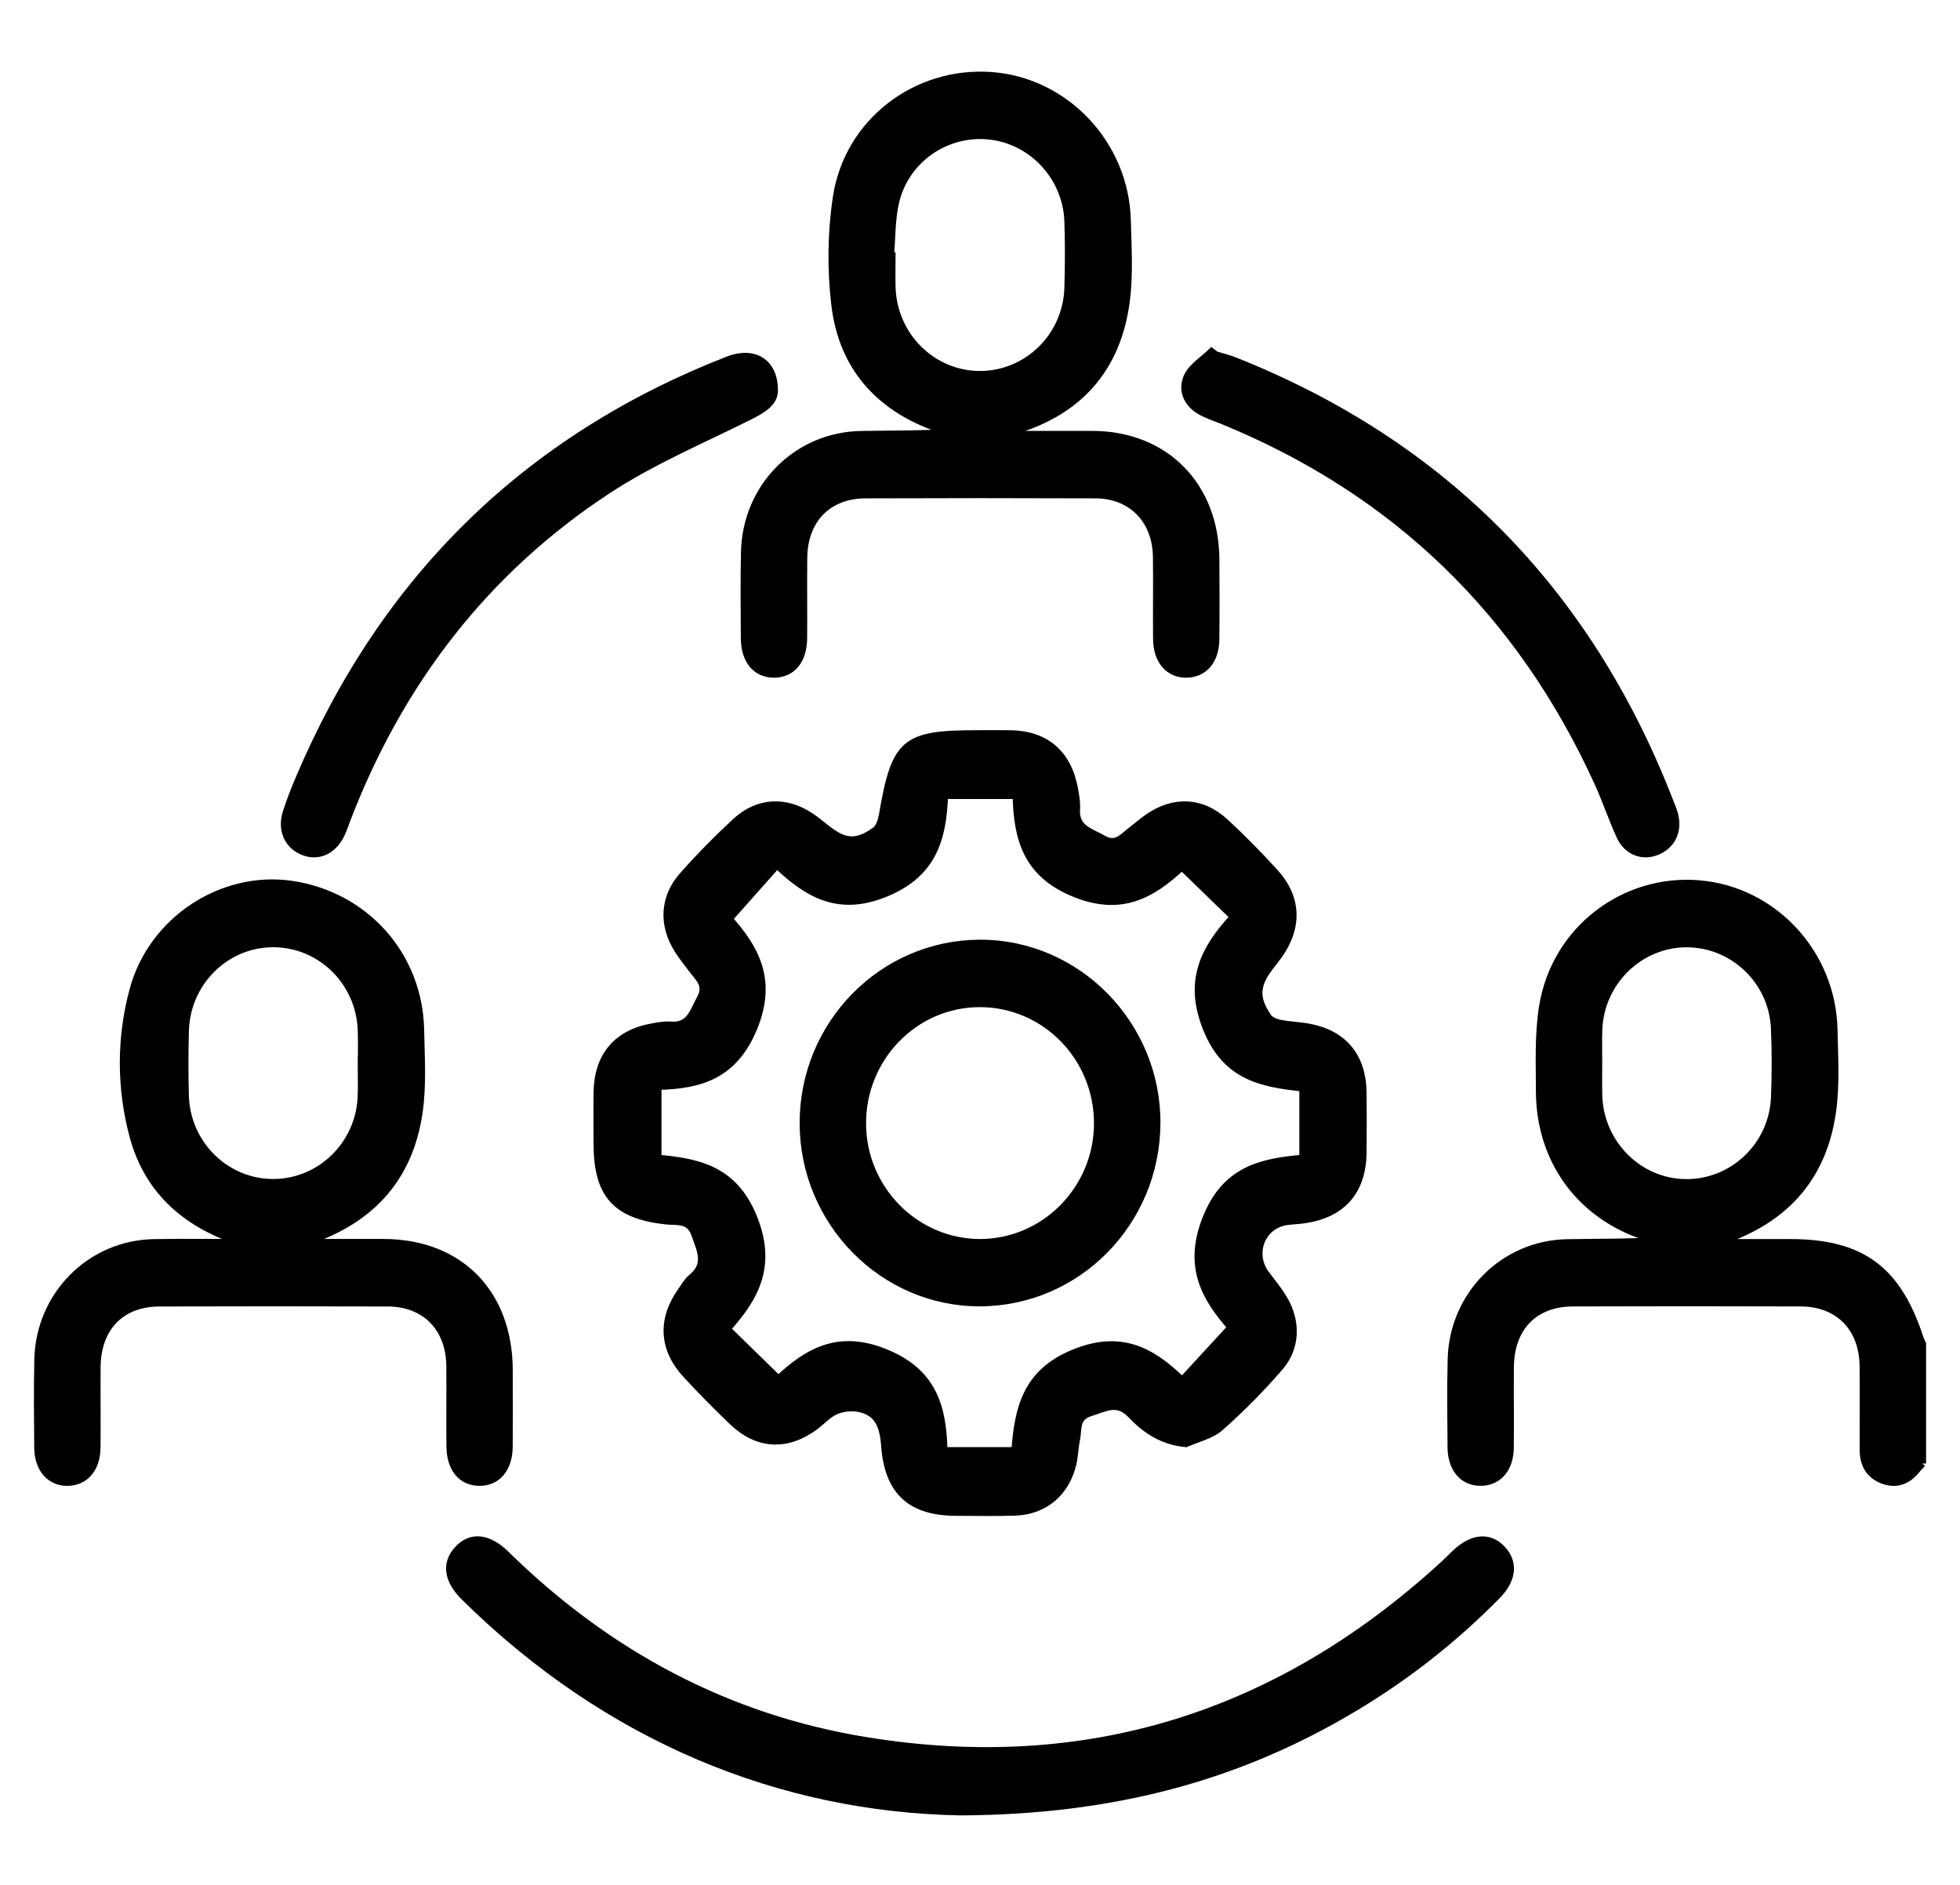 <svg width="52" height="50" viewBox="0 0 52 50" fill="none" xmlns="http://www.w3.org/2000/svg">
<mask id="path-1-outside-1_3863_659" maskUnits="userSpaceOnUse" x="0" y="1" width="52" height="48" fill="black">
<rect fill="white" y="1" width="52" height="48"/>
<path d="M51 38.821C50.957 38.866 50.909 38.906 50.871 38.955C50.637 39.259 50.344 39.398 49.972 39.267C49.607 39.137 49.438 38.853 49.438 38.465C49.438 37.721 49.444 36.977 49.436 36.233C49.425 35.22 48.777 34.56 47.78 34.556C45.764 34.549 43.745 34.549 41.729 34.556C40.702 34.559 40.071 35.215 40.064 36.272C40.059 36.982 40.069 37.693 40.062 38.405C40.055 38.954 39.756 39.303 39.302 39.314C38.83 39.328 38.509 38.967 38.504 38.396C38.497 37.619 38.489 36.842 38.507 36.065C38.546 34.358 39.891 33.004 41.576 32.972C42.372 32.956 43.169 32.969 43.978 32.916C43.876 32.879 43.776 32.839 43.672 32.806C41.943 32.257 40.857 30.793 40.849 28.962C40.847 28.204 40.813 27.431 40.934 26.69C41.266 24.664 43.088 23.279 45.089 23.452C47.062 23.625 48.609 25.294 48.651 27.32C48.665 28.046 48.713 28.785 48.61 29.498C48.348 31.325 47.253 32.431 45.52 32.968C46.173 32.968 46.827 32.968 47.48 32.968C49.386 32.968 50.341 33.672 50.94 35.517C50.954 35.562 50.98 35.603 51 35.647V38.823V38.821ZM42.408 28.188C42.408 28.485 42.399 28.783 42.41 29.08C42.457 30.346 43.474 31.36 44.711 31.378C45.972 31.397 47.035 30.393 47.085 29.11C47.109 28.5 47.111 27.886 47.084 27.276C47.028 26.015 45.981 25.025 44.739 25.029C43.5 25.033 42.467 26.036 42.411 27.296C42.398 27.593 42.41 27.891 42.408 28.188Z"/>
<path d="M31.465 38.288C30.849 38.234 30.39 37.926 30.019 37.533C29.637 37.127 29.312 37.354 28.927 37.469C28.526 37.59 28.61 37.914 28.554 38.185C28.51 38.395 28.506 38.612 28.459 38.82C28.284 39.589 27.712 40.078 26.934 40.105C26.413 40.123 25.893 40.111 25.372 40.11C24.167 40.107 23.564 39.569 23.476 38.34C23.438 37.82 23.296 37.44 22.757 37.351C22.565 37.319 22.337 37.347 22.159 37.428C21.957 37.519 21.798 37.705 21.614 37.84C20.873 38.383 20.105 38.345 19.442 37.714C19.015 37.307 18.601 36.886 18.2 36.451C17.581 35.777 17.545 34.995 18.08 34.245C18.166 34.124 18.241 33.986 18.352 33.896C18.791 33.539 18.585 33.163 18.444 32.752C18.301 32.331 17.964 32.411 17.682 32.382C16.343 32.237 15.847 31.694 15.847 30.329C15.847 29.883 15.843 29.436 15.847 28.99C15.857 28.02 16.365 27.414 17.306 27.247C17.466 27.218 17.631 27.186 17.792 27.199C18.311 27.242 18.393 26.835 18.584 26.49C18.773 26.146 18.568 25.973 18.4 25.754C18.26 25.572 18.115 25.391 17.991 25.197C17.573 24.541 17.603 23.809 18.117 23.23C18.563 22.727 19.036 22.246 19.529 21.791C20.114 21.253 20.847 21.222 21.507 21.663C21.656 21.762 21.794 21.879 21.936 21.99C22.416 22.366 22.727 22.39 23.225 22.034C23.334 21.957 23.392 21.766 23.418 21.619C23.751 19.68 23.992 19.47 25.922 19.47C26.215 19.47 26.507 19.466 26.801 19.47C27.734 19.483 28.325 19.985 28.498 20.916C28.531 21.094 28.566 21.279 28.554 21.457C28.519 21.986 28.927 22.062 29.261 22.254C29.601 22.45 29.77 22.226 29.983 22.06C30.137 21.94 30.288 21.811 30.447 21.698C31.135 21.213 31.883 21.242 32.503 21.814C32.96 22.235 33.397 22.683 33.817 23.143C34.419 23.802 34.452 24.577 33.941 25.312C33.856 25.433 33.763 25.549 33.673 25.666C33.316 26.137 33.297 26.486 33.637 26.979C33.699 27.069 33.842 27.126 33.956 27.15C34.211 27.201 34.474 27.207 34.729 27.255C35.643 27.425 36.144 28.029 36.156 28.976C36.162 29.505 36.161 30.034 36.156 30.563C36.147 31.584 35.623 32.194 34.626 32.347C34.465 32.373 34.301 32.375 34.14 32.398C33.467 32.493 33.17 33.257 33.587 33.807C33.746 34.017 33.913 34.221 34.049 34.446C34.406 35.038 34.401 35.732 33.958 36.252C33.468 36.823 32.934 37.362 32.371 37.86C32.13 38.074 31.771 38.151 31.465 38.288ZM26.931 38.489C27.016 37.354 27.231 36.414 28.484 35.898C29.721 35.389 30.541 35.822 31.363 36.626C31.812 36.138 32.22 35.695 32.667 35.21C31.98 34.428 31.499 33.607 31.996 32.338C32.503 31.041 33.446 30.825 34.572 30.731V28.855C33.488 28.74 32.534 28.569 32.018 27.293C31.503 26.022 31.947 25.176 32.731 24.322C32.253 23.858 31.822 23.439 31.356 22.987C30.549 23.745 29.728 24.201 28.489 23.687C27.247 23.173 26.991 22.262 26.965 21.095H25.053C25.011 22.239 24.759 23.161 23.52 23.68C22.285 24.198 21.464 23.749 20.613 22.938C20.177 23.43 19.776 23.879 19.338 24.374C20.024 25.152 20.512 25.977 20.002 27.242C19.494 28.5 18.616 28.788 17.45 28.811V30.73C18.522 30.828 19.465 31.018 19.983 32.286C20.501 33.558 20.051 34.405 19.282 35.252C19.758 35.716 20.187 36.135 20.651 36.589C21.458 35.83 22.281 35.381 23.517 35.897C24.757 36.414 25.011 37.326 25.038 38.487H26.933L26.931 38.489Z"/>
<path d="M26.767 11.53C27.508 11.53 28.249 11.528 28.99 11.53C30.912 11.538 32.239 12.884 32.251 14.834C32.255 15.545 32.258 16.256 32.25 16.966C32.243 17.517 31.946 17.864 31.492 17.877C31.02 17.89 30.698 17.531 30.692 16.96C30.684 16.232 30.698 15.505 30.688 14.777C30.677 13.792 30.028 13.124 29.063 13.12C27.029 13.112 24.997 13.112 22.963 13.12C21.962 13.124 21.326 13.782 21.317 14.804C21.31 15.515 21.319 16.225 21.314 16.936C21.309 17.519 21.008 17.876 20.537 17.877C20.064 17.878 19.76 17.522 19.755 16.94C19.749 16.179 19.742 15.419 19.758 14.658C19.79 12.923 21.135 11.562 22.846 11.532C23.641 11.518 24.438 11.529 25.246 11.473C25.102 11.427 24.958 11.385 24.815 11.333C23.301 10.787 22.352 9.711 22.157 8.097C22.043 7.157 22.054 6.171 22.196 5.235C22.499 3.231 24.314 1.863 26.308 2.011C28.274 2.158 29.85 3.83 29.902 5.845C29.92 6.556 29.966 7.276 29.876 7.976C29.654 9.692 28.708 10.836 27.072 11.369C26.969 11.402 26.866 11.435 26.763 11.47C26.764 11.489 26.767 11.509 26.768 11.529L26.767 11.53ZM23.619 6.775C23.632 6.775 23.647 6.777 23.66 6.779C23.66 7.06 23.652 7.341 23.66 7.621C23.7 8.912 24.729 9.934 25.988 9.941C27.248 9.946 28.296 8.934 28.338 7.646C28.357 7.052 28.358 6.455 28.338 5.861C28.293 4.693 27.395 3.729 26.257 3.602C25.118 3.475 24.026 4.213 23.756 5.352C23.648 5.811 23.661 6.299 23.619 6.773V6.775Z"/>
<path d="M6.466 32.968C5.016 32.517 3.939 31.645 3.534 30.129C3.194 28.856 3.193 27.53 3.537 26.258C4.041 24.395 5.907 23.198 7.735 23.465C9.689 23.752 11.113 25.344 11.153 27.316C11.167 28.042 11.216 28.781 11.114 29.494C10.852 31.321 9.758 32.427 8.025 32.966C8.742 32.966 9.458 32.966 10.176 32.966C12.193 32.97 13.498 34.299 13.504 36.351C13.505 37.029 13.509 37.706 13.502 38.385C13.496 38.962 13.185 39.321 12.713 39.315C12.242 39.308 11.949 38.953 11.944 38.365C11.938 37.654 11.947 36.944 11.941 36.233C11.931 35.22 11.282 34.56 10.284 34.557C8.267 34.551 6.251 34.551 4.234 34.557C3.206 34.56 2.576 35.216 2.569 36.272C2.564 36.982 2.574 37.693 2.567 38.404C2.56 38.954 2.261 39.301 1.807 39.315C1.335 39.328 1.013 38.967 1.008 38.396C1.001 37.619 0.993 36.842 1.01 36.065C1.049 34.358 2.393 33.004 4.078 32.97C4.874 32.955 5.671 32.968 6.467 32.968H6.466ZM9.593 28.215C9.593 27.918 9.603 27.619 9.591 27.322C9.542 26.034 8.502 25.022 7.239 25.027C5.981 25.033 4.947 26.055 4.912 27.346C4.896 27.924 4.895 28.504 4.912 29.08C4.953 30.347 5.977 31.358 7.213 31.375C8.475 31.393 9.53 30.388 9.588 29.106C9.601 28.809 9.59 28.51 9.59 28.213L9.593 28.215Z"/>
<path d="M25.485 48.057C20.718 47.97 16.14 46.123 12.33 42.367C11.877 41.921 11.813 41.482 12.139 41.115C12.478 40.734 12.945 40.769 13.414 41.229C16.109 43.874 19.287 45.583 22.99 46.182C28.82 47.128 33.921 45.522 38.299 41.51C38.407 41.411 38.51 41.305 38.617 41.203C39.069 40.776 39.523 40.741 39.857 41.107C40.179 41.458 40.128 41.905 39.715 42.325C38.582 43.476 37.323 44.465 35.944 45.291C32.879 47.129 29.561 48.036 25.483 48.057H25.485Z"/>
<path d="M20.539 10.368C20.533 10.686 20.231 10.865 19.872 11.044C18.607 11.675 17.29 12.232 16.113 13.005C12.891 15.121 10.619 18.062 9.217 21.692C9.164 21.83 9.118 21.971 9.057 22.105C8.853 22.551 8.468 22.739 8.072 22.596C7.646 22.441 7.452 22.023 7.602 21.55C7.697 21.252 7.811 20.96 7.933 20.672C10.189 15.345 13.981 11.639 19.306 9.556C19.996 9.286 20.546 9.599 20.539 10.368Z"/>
<path d="M32.249 9.418C32.418 9.47 32.593 9.51 32.757 9.576C38.263 11.766 42.114 15.648 44.288 21.241C44.336 21.364 44.39 21.485 44.422 21.612C44.535 22.044 44.349 22.423 43.959 22.582C43.576 22.739 43.173 22.589 42.984 22.178C42.771 21.715 42.611 21.227 42.399 20.763C40.329 16.221 37.005 13.021 32.435 11.152C32.225 11.066 32.002 10.999 31.81 10.879C31.476 10.671 31.348 10.315 31.51 9.979C31.635 9.722 31.926 9.548 32.143 9.336C32.178 9.364 32.213 9.39 32.249 9.418Z"/>
<path d="M21.315 29.787C21.317 27.162 23.417 25.03 26.004 25.027C28.58 25.025 30.696 27.177 30.687 29.791C30.678 32.42 28.584 34.546 25.997 34.553C23.426 34.56 21.313 32.41 21.315 29.787ZM29.124 29.79C29.12 28.033 27.717 26.612 25.987 26.616C24.264 26.62 22.866 28.058 22.877 29.816C22.887 31.547 24.283 32.96 25.989 32.967C27.714 32.973 29.128 31.54 29.124 29.791V29.79Z"/>
</mask>
<path d="M51 38.821C50.957 38.866 50.909 38.906 50.871 38.955C50.637 39.259 50.344 39.398 49.972 39.267C49.607 39.137 49.438 38.853 49.438 38.465C49.438 37.721 49.444 36.977 49.436 36.233C49.425 35.22 48.777 34.56 47.78 34.556C45.764 34.549 43.745 34.549 41.729 34.556C40.702 34.559 40.071 35.215 40.064 36.272C40.059 36.982 40.069 37.693 40.062 38.405C40.055 38.954 39.756 39.303 39.302 39.314C38.83 39.328 38.509 38.967 38.504 38.396C38.497 37.619 38.489 36.842 38.507 36.065C38.546 34.358 39.891 33.004 41.576 32.972C42.372 32.956 43.169 32.969 43.978 32.916C43.876 32.879 43.776 32.839 43.672 32.806C41.943 32.257 40.857 30.793 40.849 28.962C40.847 28.204 40.813 27.431 40.934 26.69C41.266 24.664 43.088 23.279 45.089 23.452C47.062 23.625 48.609 25.294 48.651 27.32C48.665 28.046 48.713 28.785 48.61 29.498C48.348 31.325 47.253 32.431 45.52 32.968C46.173 32.968 46.827 32.968 47.48 32.968C49.386 32.968 50.341 33.672 50.94 35.517C50.954 35.562 50.98 35.603 51 35.647V38.823V38.821ZM42.408 28.188C42.408 28.485 42.399 28.783 42.41 29.08C42.457 30.346 43.474 31.36 44.711 31.378C45.972 31.397 47.035 30.393 47.085 29.11C47.109 28.5 47.111 27.886 47.084 27.276C47.028 26.015 45.981 25.025 44.739 25.029C43.5 25.033 42.467 26.036 42.411 27.296C42.398 27.593 42.41 27.891 42.408 28.188Z" fill="black"/>
<path d="M31.465 38.288C30.849 38.234 30.39 37.926 30.019 37.533C29.637 37.127 29.312 37.354 28.927 37.469C28.526 37.59 28.61 37.914 28.554 38.185C28.51 38.395 28.506 38.612 28.459 38.82C28.284 39.589 27.712 40.078 26.934 40.105C26.413 40.123 25.893 40.111 25.372 40.11C24.167 40.107 23.564 39.569 23.476 38.34C23.438 37.82 23.296 37.44 22.757 37.351C22.565 37.319 22.337 37.347 22.159 37.428C21.957 37.519 21.798 37.705 21.614 37.84C20.873 38.383 20.105 38.345 19.442 37.714C19.015 37.307 18.601 36.886 18.2 36.451C17.581 35.777 17.545 34.995 18.08 34.245C18.166 34.124 18.241 33.986 18.352 33.896C18.791 33.539 18.585 33.163 18.444 32.752C18.301 32.331 17.964 32.411 17.682 32.382C16.343 32.237 15.847 31.694 15.847 30.329C15.847 29.883 15.843 29.436 15.847 28.99C15.857 28.02 16.365 27.414 17.306 27.247C17.466 27.218 17.631 27.186 17.792 27.199C18.311 27.242 18.393 26.835 18.584 26.49C18.773 26.146 18.568 25.973 18.4 25.754C18.26 25.572 18.115 25.391 17.991 25.197C17.573 24.541 17.603 23.809 18.117 23.23C18.563 22.727 19.036 22.246 19.529 21.791C20.114 21.253 20.847 21.222 21.507 21.663C21.656 21.762 21.794 21.879 21.936 21.99C22.416 22.366 22.727 22.39 23.225 22.034C23.334 21.957 23.392 21.766 23.418 21.619C23.751 19.68 23.992 19.47 25.922 19.47C26.215 19.47 26.507 19.466 26.801 19.47C27.734 19.483 28.325 19.985 28.498 20.916C28.531 21.094 28.566 21.279 28.554 21.457C28.519 21.986 28.927 22.062 29.261 22.254C29.601 22.45 29.77 22.226 29.983 22.06C30.137 21.94 30.288 21.811 30.447 21.698C31.135 21.213 31.883 21.242 32.503 21.814C32.96 22.235 33.397 22.683 33.817 23.143C34.419 23.802 34.452 24.577 33.941 25.312C33.856 25.433 33.763 25.549 33.673 25.666C33.316 26.137 33.297 26.486 33.637 26.979C33.699 27.069 33.842 27.126 33.956 27.15C34.211 27.201 34.474 27.207 34.729 27.255C35.643 27.425 36.144 28.029 36.156 28.976C36.162 29.505 36.161 30.034 36.156 30.563C36.147 31.584 35.623 32.194 34.626 32.347C34.465 32.373 34.301 32.375 34.14 32.398C33.467 32.493 33.17 33.257 33.587 33.807C33.746 34.017 33.913 34.221 34.049 34.446C34.406 35.038 34.401 35.732 33.958 36.252C33.468 36.823 32.934 37.362 32.371 37.86C32.13 38.074 31.771 38.151 31.465 38.288ZM26.931 38.489C27.016 37.354 27.231 36.414 28.484 35.898C29.721 35.389 30.541 35.822 31.363 36.626C31.812 36.138 32.22 35.695 32.667 35.21C31.98 34.428 31.499 33.607 31.996 32.338C32.503 31.041 33.446 30.825 34.572 30.731V28.855C33.488 28.74 32.534 28.569 32.018 27.293C31.503 26.022 31.947 25.176 32.731 24.322C32.253 23.858 31.822 23.439 31.356 22.987C30.549 23.745 29.728 24.201 28.489 23.687C27.247 23.173 26.991 22.262 26.965 21.095H25.053C25.011 22.239 24.759 23.161 23.52 23.68C22.285 24.198 21.464 23.749 20.613 22.938C20.177 23.43 19.776 23.879 19.338 24.374C20.024 25.152 20.512 25.977 20.002 27.242C19.494 28.5 18.616 28.788 17.45 28.811V30.73C18.522 30.828 19.465 31.018 19.983 32.286C20.501 33.558 20.051 34.405 19.282 35.252C19.758 35.716 20.187 36.135 20.651 36.589C21.458 35.83 22.281 35.381 23.517 35.897C24.757 36.414 25.011 37.326 25.038 38.487H26.933L26.931 38.489Z" fill="black"/>
<path d="M26.767 11.53C27.508 11.53 28.249 11.528 28.99 11.53C30.912 11.538 32.239 12.884 32.251 14.834C32.255 15.545 32.258 16.256 32.25 16.966C32.243 17.517 31.946 17.864 31.492 17.877C31.02 17.89 30.698 17.531 30.692 16.96C30.684 16.232 30.698 15.505 30.688 14.777C30.677 13.792 30.028 13.124 29.063 13.12C27.029 13.112 24.997 13.112 22.963 13.12C21.962 13.124 21.326 13.782 21.317 14.804C21.31 15.515 21.319 16.225 21.314 16.936C21.309 17.519 21.008 17.876 20.537 17.877C20.064 17.878 19.76 17.522 19.755 16.94C19.749 16.179 19.742 15.419 19.758 14.658C19.79 12.923 21.135 11.562 22.846 11.532C23.641 11.518 24.438 11.529 25.246 11.473C25.102 11.427 24.958 11.385 24.815 11.333C23.301 10.787 22.352 9.711 22.157 8.097C22.043 7.157 22.054 6.171 22.196 5.235C22.499 3.231 24.314 1.863 26.308 2.011C28.274 2.158 29.85 3.83 29.902 5.845C29.92 6.556 29.966 7.276 29.876 7.976C29.654 9.692 28.708 10.836 27.072 11.369C26.969 11.402 26.866 11.435 26.763 11.47C26.764 11.489 26.767 11.509 26.768 11.529L26.767 11.53ZM23.619 6.775C23.632 6.775 23.647 6.777 23.66 6.779C23.66 7.06 23.652 7.341 23.66 7.621C23.7 8.912 24.729 9.934 25.988 9.941C27.248 9.946 28.296 8.934 28.338 7.646C28.357 7.052 28.358 6.455 28.338 5.861C28.293 4.693 27.395 3.729 26.257 3.602C25.118 3.475 24.026 4.213 23.756 5.352C23.648 5.811 23.661 6.299 23.619 6.773V6.775Z" fill="black"/>
<path d="M6.466 32.968C5.016 32.517 3.939 31.645 3.534 30.129C3.194 28.856 3.193 27.53 3.537 26.258C4.041 24.395 5.907 23.198 7.735 23.465C9.689 23.752 11.113 25.344 11.153 27.316C11.167 28.042 11.216 28.781 11.114 29.494C10.852 31.321 9.758 32.427 8.025 32.966C8.742 32.966 9.458 32.966 10.176 32.966C12.193 32.97 13.498 34.299 13.504 36.351C13.505 37.029 13.509 37.706 13.502 38.385C13.496 38.962 13.185 39.321 12.713 39.315C12.242 39.308 11.949 38.953 11.944 38.365C11.938 37.654 11.947 36.944 11.941 36.233C11.931 35.22 11.282 34.56 10.284 34.557C8.267 34.551 6.251 34.551 4.234 34.557C3.206 34.56 2.576 35.216 2.569 36.272C2.564 36.982 2.574 37.693 2.567 38.404C2.56 38.954 2.261 39.301 1.807 39.315C1.335 39.328 1.013 38.967 1.008 38.396C1.001 37.619 0.993 36.842 1.01 36.065C1.049 34.358 2.393 33.004 4.078 32.97C4.874 32.955 5.671 32.968 6.467 32.968H6.466ZM9.593 28.215C9.593 27.918 9.603 27.619 9.591 27.322C9.542 26.034 8.502 25.022 7.239 25.027C5.981 25.033 4.947 26.055 4.912 27.346C4.896 27.924 4.895 28.504 4.912 29.08C4.953 30.347 5.977 31.358 7.213 31.375C8.475 31.393 9.53 30.388 9.588 29.106C9.601 28.809 9.59 28.51 9.59 28.213L9.593 28.215Z" fill="black"/>
<path d="M25.485 48.057C20.718 47.97 16.14 46.123 12.33 42.367C11.877 41.921 11.813 41.482 12.139 41.115C12.478 40.734 12.945 40.769 13.414 41.229C16.109 43.874 19.287 45.583 22.99 46.182C28.82 47.128 33.921 45.522 38.299 41.51C38.407 41.411 38.51 41.305 38.617 41.203C39.069 40.776 39.523 40.741 39.857 41.107C40.179 41.458 40.128 41.905 39.715 42.325C38.582 43.476 37.323 44.465 35.944 45.291C32.879 47.129 29.561 48.036 25.483 48.057H25.485Z" fill="black"/>
<path d="M20.539 10.368C20.533 10.686 20.231 10.865 19.872 11.044C18.607 11.675 17.29 12.232 16.113 13.005C12.891 15.121 10.619 18.062 9.217 21.692C9.164 21.83 9.118 21.971 9.057 22.105C8.853 22.551 8.468 22.739 8.072 22.596C7.646 22.441 7.452 22.023 7.602 21.55C7.697 21.252 7.811 20.96 7.933 20.672C10.189 15.345 13.981 11.639 19.306 9.556C19.996 9.286 20.546 9.599 20.539 10.368Z" fill="black"/>
<path d="M32.249 9.418C32.418 9.47 32.593 9.51 32.757 9.576C38.263 11.766 42.114 15.648 44.288 21.241C44.336 21.364 44.39 21.485 44.422 21.612C44.535 22.044 44.349 22.423 43.959 22.582C43.576 22.739 43.173 22.589 42.984 22.178C42.771 21.715 42.611 21.227 42.399 20.763C40.329 16.221 37.005 13.021 32.435 11.152C32.225 11.066 32.002 10.999 31.81 10.879C31.476 10.671 31.348 10.315 31.51 9.979C31.635 9.722 31.926 9.548 32.143 9.336C32.178 9.364 32.213 9.39 32.249 9.418Z" fill="black"/>
<path d="M21.315 29.787C21.317 27.162 23.417 25.03 26.004 25.027C28.58 25.025 30.696 27.177 30.687 29.791C30.678 32.42 28.584 34.546 25.997 34.553C23.426 34.56 21.313 32.41 21.315 29.787ZM29.124 29.79C29.12 28.033 27.717 26.612 25.987 26.616C24.264 26.62 22.866 28.058 22.877 29.816C22.887 31.547 24.283 32.96 25.989 32.967C27.714 32.973 29.128 31.54 29.124 29.791V29.79Z" fill="black"/>
<path d="M51 38.821C50.957 38.866 50.909 38.906 50.871 38.955C50.637 39.259 50.344 39.398 49.972 39.267C49.607 39.137 49.438 38.853 49.438 38.465C49.438 37.721 49.444 36.977 49.436 36.233C49.425 35.22 48.777 34.56 47.78 34.556C45.764 34.549 43.745 34.549 41.729 34.556C40.702 34.559 40.071 35.215 40.064 36.272C40.059 36.982 40.069 37.693 40.062 38.405C40.055 38.954 39.756 39.303 39.302 39.314C38.83 39.328 38.509 38.967 38.504 38.396C38.497 37.619 38.489 36.842 38.507 36.065C38.546 34.358 39.891 33.004 41.576 32.972C42.372 32.956 43.169 32.969 43.978 32.916C43.876 32.879 43.776 32.839 43.672 32.806C41.943 32.257 40.857 30.793 40.849 28.962C40.847 28.204 40.813 27.431 40.934 26.69C41.266 24.664 43.088 23.279 45.089 23.452C47.062 23.625 48.609 25.294 48.651 27.32C48.665 28.046 48.713 28.785 48.61 29.498C48.348 31.325 47.253 32.431 45.52 32.968C46.173 32.968 46.827 32.968 47.48 32.968C49.386 32.968 50.341 33.672 50.94 35.517C50.954 35.562 50.98 35.603 51 35.647V38.823V38.821ZM42.408 28.188C42.408 28.485 42.399 28.783 42.41 29.08C42.457 30.346 43.474 31.36 44.711 31.378C45.972 31.397 47.035 30.393 47.085 29.11C47.109 28.5 47.111 27.886 47.084 27.276C47.028 26.015 45.981 25.025 44.739 25.029C43.5 25.033 42.467 26.036 42.411 27.296C42.398 27.593 42.41 27.891 42.408 28.188Z" stroke="black" stroke-width="0.2" mask="url(#path-1-outside-1_3863_659)"/>
<path d="M31.465 38.288C30.849 38.234 30.39 37.926 30.019 37.533C29.637 37.127 29.312 37.354 28.927 37.469C28.526 37.59 28.61 37.914 28.554 38.185C28.51 38.395 28.506 38.612 28.459 38.82C28.284 39.589 27.712 40.078 26.934 40.105C26.413 40.123 25.893 40.111 25.372 40.11C24.167 40.107 23.564 39.569 23.476 38.34C23.438 37.82 23.296 37.44 22.757 37.351C22.565 37.319 22.337 37.347 22.159 37.428C21.957 37.519 21.798 37.705 21.614 37.84C20.873 38.383 20.105 38.345 19.442 37.714C19.015 37.307 18.601 36.886 18.2 36.451C17.581 35.777 17.545 34.995 18.08 34.245C18.166 34.124 18.241 33.986 18.352 33.896C18.791 33.539 18.585 33.163 18.444 32.752C18.301 32.331 17.964 32.411 17.682 32.382C16.343 32.237 15.847 31.694 15.847 30.329C15.847 29.883 15.843 29.436 15.847 28.99C15.857 28.02 16.365 27.414 17.306 27.247C17.466 27.218 17.631 27.186 17.792 27.199C18.311 27.242 18.393 26.835 18.584 26.49C18.773 26.146 18.568 25.973 18.4 25.754C18.26 25.572 18.115 25.391 17.991 25.197C17.573 24.541 17.603 23.809 18.117 23.23C18.563 22.727 19.036 22.246 19.529 21.791C20.114 21.253 20.847 21.222 21.507 21.663C21.656 21.762 21.794 21.879 21.936 21.99C22.416 22.366 22.727 22.39 23.225 22.034C23.334 21.957 23.392 21.766 23.418 21.619C23.751 19.68 23.992 19.47 25.922 19.47C26.215 19.47 26.507 19.466 26.801 19.47C27.734 19.483 28.325 19.985 28.498 20.916C28.531 21.094 28.566 21.279 28.554 21.457C28.519 21.986 28.927 22.062 29.261 22.254C29.601 22.45 29.77 22.226 29.983 22.06C30.137 21.94 30.288 21.811 30.447 21.698C31.135 21.213 31.883 21.242 32.503 21.814C32.96 22.235 33.397 22.683 33.817 23.143C34.419 23.802 34.452 24.577 33.941 25.312C33.856 25.433 33.763 25.549 33.673 25.666C33.316 26.137 33.297 26.486 33.637 26.979C33.699 27.069 33.842 27.126 33.956 27.15C34.211 27.201 34.474 27.207 34.729 27.255C35.643 27.425 36.144 28.029 36.156 28.976C36.162 29.505 36.161 30.034 36.156 30.563C36.147 31.584 35.623 32.194 34.626 32.347C34.465 32.373 34.301 32.375 34.14 32.398C33.467 32.493 33.17 33.257 33.587 33.807C33.746 34.017 33.913 34.221 34.049 34.446C34.406 35.038 34.401 35.732 33.958 36.252C33.468 36.823 32.934 37.362 32.371 37.86C32.13 38.074 31.771 38.151 31.465 38.288ZM26.931 38.489C27.016 37.354 27.231 36.414 28.484 35.898C29.721 35.389 30.541 35.822 31.363 36.626C31.812 36.138 32.22 35.695 32.667 35.21C31.98 34.428 31.499 33.607 31.996 32.338C32.503 31.041 33.446 30.825 34.572 30.731V28.855C33.488 28.74 32.534 28.569 32.018 27.293C31.503 26.022 31.947 25.176 32.731 24.322C32.253 23.858 31.822 23.439 31.356 22.987C30.549 23.745 29.728 24.201 28.489 23.687C27.247 23.173 26.991 22.262 26.965 21.095H25.053C25.011 22.239 24.759 23.161 23.52 23.68C22.285 24.198 21.464 23.749 20.613 22.938C20.177 23.43 19.776 23.879 19.338 24.374C20.024 25.152 20.512 25.977 20.002 27.242C19.494 28.5 18.616 28.788 17.45 28.811V30.73C18.522 30.828 19.465 31.018 19.983 32.286C20.501 33.558 20.051 34.405 19.282 35.252C19.758 35.716 20.187 36.135 20.651 36.589C21.458 35.83 22.281 35.381 23.517 35.897C24.757 36.414 25.011 37.326 25.038 38.487H26.933L26.931 38.489Z" stroke="black" stroke-width="0.2" mask="url(#path-1-outside-1_3863_659)"/>
<path d="M26.767 11.53C27.508 11.53 28.249 11.528 28.99 11.53C30.912 11.538 32.239 12.884 32.251 14.834C32.255 15.545 32.258 16.256 32.25 16.966C32.243 17.517 31.946 17.864 31.492 17.877C31.02 17.89 30.698 17.531 30.692 16.96C30.684 16.232 30.698 15.505 30.688 14.777C30.677 13.792 30.028 13.124 29.063 13.12C27.029 13.112 24.997 13.112 22.963 13.12C21.962 13.124 21.326 13.782 21.317 14.804C21.31 15.515 21.319 16.225 21.314 16.936C21.309 17.519 21.008 17.876 20.537 17.877C20.064 17.878 19.76 17.522 19.755 16.94C19.749 16.179 19.742 15.419 19.758 14.658C19.79 12.923 21.135 11.562 22.846 11.532C23.641 11.518 24.438 11.529 25.246 11.473C25.102 11.427 24.958 11.385 24.815 11.333C23.301 10.787 22.352 9.711 22.157 8.097C22.043 7.157 22.054 6.171 22.196 5.235C22.499 3.231 24.314 1.863 26.308 2.011C28.274 2.158 29.85 3.83 29.902 5.845C29.92 6.556 29.966 7.276 29.876 7.976C29.654 9.692 28.708 10.836 27.072 11.369C26.969 11.402 26.866 11.435 26.763 11.47C26.764 11.489 26.767 11.509 26.768 11.529L26.767 11.53ZM23.619 6.775C23.632 6.775 23.647 6.777 23.66 6.779C23.66 7.06 23.652 7.341 23.66 7.621C23.7 8.912 24.729 9.934 25.988 9.941C27.248 9.946 28.296 8.934 28.338 7.646C28.357 7.052 28.358 6.455 28.338 5.861C28.293 4.693 27.395 3.729 26.257 3.602C25.118 3.475 24.026 4.213 23.756 5.352C23.648 5.811 23.661 6.299 23.619 6.773V6.775Z" stroke="black" stroke-width="0.2" mask="url(#path-1-outside-1_3863_659)"/>
<path d="M6.466 32.968C5.016 32.517 3.939 31.645 3.534 30.129C3.194 28.856 3.193 27.53 3.537 26.258C4.041 24.395 5.907 23.198 7.735 23.465C9.689 23.752 11.113 25.344 11.153 27.316C11.167 28.042 11.216 28.781 11.114 29.494C10.852 31.321 9.758 32.427 8.025 32.966C8.742 32.966 9.458 32.966 10.176 32.966C12.193 32.97 13.498 34.299 13.504 36.351C13.505 37.029 13.509 37.706 13.502 38.385C13.496 38.962 13.185 39.321 12.713 39.315C12.242 39.308 11.949 38.953 11.944 38.365C11.938 37.654 11.947 36.944 11.941 36.233C11.931 35.22 11.282 34.56 10.284 34.557C8.267 34.551 6.251 34.551 4.234 34.557C3.206 34.56 2.576 35.216 2.569 36.272C2.564 36.982 2.574 37.693 2.567 38.404C2.56 38.954 2.261 39.301 1.807 39.315C1.335 39.328 1.013 38.967 1.008 38.396C1.001 37.619 0.993 36.842 1.01 36.065C1.049 34.358 2.393 33.004 4.078 32.97C4.874 32.955 5.671 32.968 6.467 32.968H6.466ZM9.593 28.215C9.593 27.918 9.603 27.619 9.591 27.322C9.542 26.034 8.502 25.022 7.239 25.027C5.981 25.033 4.947 26.055 4.912 27.346C4.896 27.924 4.895 28.504 4.912 29.08C4.953 30.347 5.977 31.358 7.213 31.375C8.475 31.393 9.53 30.388 9.588 29.106C9.601 28.809 9.59 28.51 9.59 28.213L9.593 28.215Z" stroke="black" stroke-width="0.2" mask="url(#path-1-outside-1_3863_659)"/>
<path d="M25.485 48.057C20.718 47.97 16.14 46.123 12.33 42.367C11.877 41.921 11.813 41.482 12.139 41.115C12.478 40.734 12.945 40.769 13.414 41.229C16.109 43.874 19.287 45.583 22.99 46.182C28.82 47.128 33.921 45.522 38.299 41.51C38.407 41.411 38.51 41.305 38.617 41.203C39.069 40.776 39.523 40.741 39.857 41.107C40.179 41.458 40.128 41.905 39.715 42.325C38.582 43.476 37.323 44.465 35.944 45.291C32.879 47.129 29.561 48.036 25.483 48.057H25.485Z" stroke="black" stroke-width="0.2" mask="url(#path-1-outside-1_3863_659)"/>
<path d="M20.539 10.368C20.533 10.686 20.231 10.865 19.872 11.044C18.607 11.675 17.29 12.232 16.113 13.005C12.891 15.121 10.619 18.062 9.217 21.692C9.164 21.83 9.118 21.971 9.057 22.105C8.853 22.551 8.468 22.739 8.072 22.596C7.646 22.441 7.452 22.023 7.602 21.55C7.697 21.252 7.811 20.96 7.933 20.672C10.189 15.345 13.981 11.639 19.306 9.556C19.996 9.286 20.546 9.599 20.539 10.368Z" stroke="black" stroke-width="0.2" mask="url(#path-1-outside-1_3863_659)"/>
<path d="M32.249 9.418C32.418 9.47 32.593 9.51 32.757 9.576C38.263 11.766 42.114 15.648 44.288 21.241C44.336 21.364 44.39 21.485 44.422 21.612C44.535 22.044 44.349 22.423 43.959 22.582C43.576 22.739 43.173 22.589 42.984 22.178C42.771 21.715 42.611 21.227 42.399 20.763C40.329 16.221 37.005 13.021 32.435 11.152C32.225 11.066 32.002 10.999 31.81 10.879C31.476 10.671 31.348 10.315 31.51 9.979C31.635 9.722 31.926 9.548 32.143 9.336C32.178 9.364 32.213 9.39 32.249 9.418Z" stroke="black" stroke-width="0.2" mask="url(#path-1-outside-1_3863_659)"/>
<path d="M21.315 29.787C21.317 27.162 23.417 25.03 26.004 25.027C28.58 25.025 30.696 27.177 30.687 29.791C30.678 32.42 28.584 34.546 25.997 34.553C23.426 34.56 21.313 32.41 21.315 29.787ZM29.124 29.79C29.12 28.033 27.717 26.612 25.987 26.616C24.264 26.62 22.866 28.058 22.877 29.816C22.887 31.547 24.283 32.96 25.989 32.967C27.714 32.973 29.128 31.54 29.124 29.791V29.79Z" stroke="black" stroke-width="0.2" mask="url(#path-1-outside-1_3863_659)"/>
</svg>
